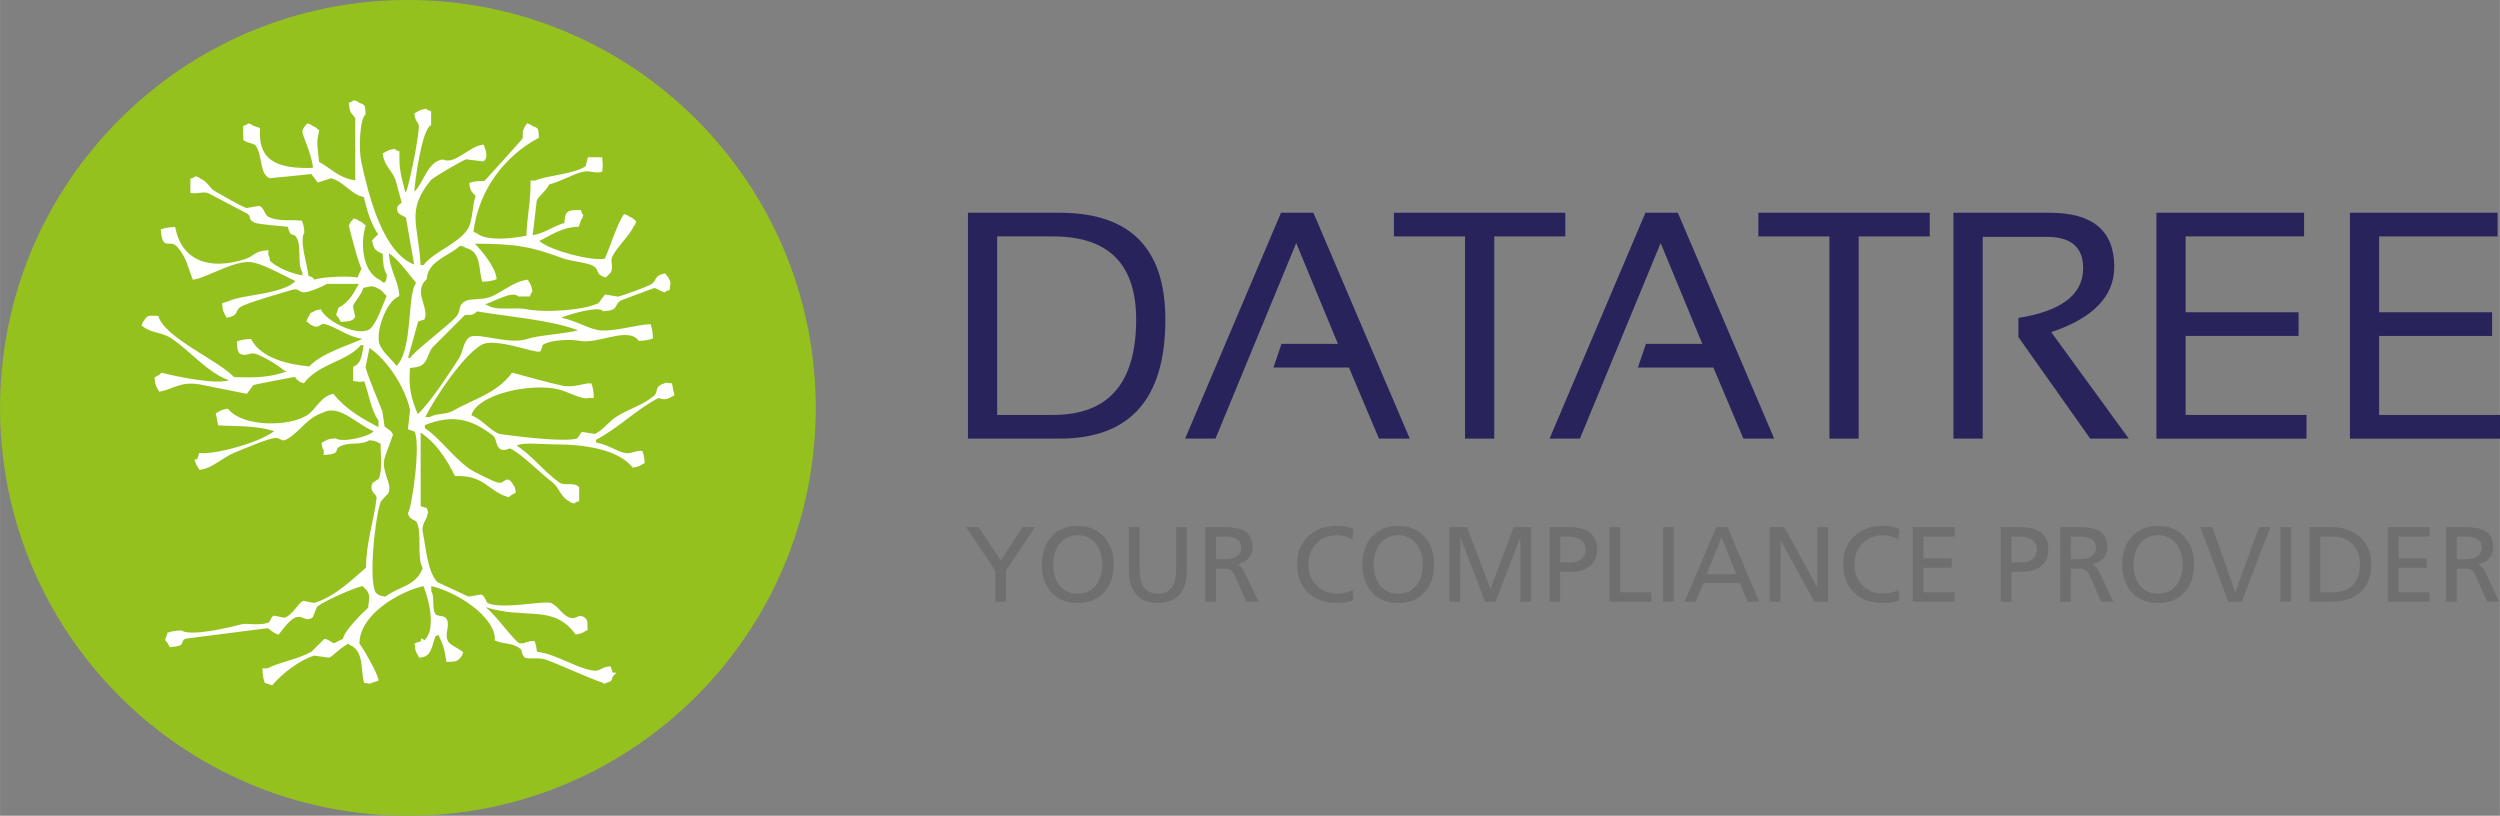 <?xml version="1.0" encoding="UTF-8"?><svg id="Ebene_2" xmlns="http://www.w3.org/2000/svg" width="261.67mm" height="85.38mm" viewBox="0 0 741.74 242.03"><rect x="0" y="0" width="741.74" height="242.03" fill="#808080" stroke="none"/><defs><style>.cls-1{fill:none;stroke:#fff;stroke-width:.57px;}.cls-2{fill:#706f6f;}.cls-3{fill:#95c11f;}.cls-4{fill:#29235c;}.cls-5{fill:#fff;}</style></defs><g id="Ebene_1-2"><path class="cls-3" d="M242.03,121.02c0,66.83-54.18,121.01-121.01,121.01S0,187.85,0,121.02,54.18,0,121.02,0s121.01,54.18,121.01,121.02Z"/><g id="Pfad_1"><path class="cls-5" d="M199.08,114.02c-1.79-.08-.91-.45-1.88,0-3.14.96-1.22,2.15-3.14,3.76-3.31,2.78-7.65,3.86-11.29,6.27-1.76,1.17-4.28,4.3-6.27,5.01-1.26-.21-2.51-.42-3.77-.63-.41.63-.83,1.25-1.25,1.88-3.74,1.51-22.93-1.18-23.2-1.25-3.06-.87-5.35-4.52-8.78-5.64,1.5-6.78,18.12-10.21,26.33-8.15,2.87.72,7.05,3.19,8.79,2.51h1.25c-.06-1.79-.25-2.68-.63-3.76-2.2-.1-4.89,1.49-8.78.62-4.84-1.08-10.33-2.64-14.42-3.76-4.48,6.14-12.04,8.05-17.56,11.28-2.08,1.22-5.06.67-6.9,1.88h-1.88c3-6.1,11.32-18.64,16.93-21.93,4.22-2.48,16.25,2.59,17.55,1.88.21-.63.42-1.25.63-1.88,2.7-1.68,8.58-1.76,11.29-1.26,5.51,1.03,14.15-4.38,17.56,0,1.79-.07,2.68-.25,3.76-.63-.07-1.79-.25-2.68-.63-3.76-4.01.25-10.02,2.1-14.42,1.88-3.36-.17-8.08-3.2-11.92-3.76v-.63c2.77-1.11,11.52-3.59,12.54-1.88,4.7-.29,2.6-1.57,5.02-3.13.27-.17,10.03-3.76,10.03-3.76,1.02.03,1.83.97,3.14,1.25.64-.5.15-.23,1.25-.62.08-1.89.47-1.75,0-2.51-.57-1.36-.54-.91-1.25-1.88-3.15.72-1.87,1.91-3.76,3.13-1.26.82-8.91,3.54-10.04,3.76-1.25-.21-2.5-.42-3.76-.63-.63.84-1.25,1.67-1.88,2.51-4.86,2.3-16.48,2.87-21.33,1.88-3.9-.8-9.03.61-11.91-1.25-1.08-.41-.61-.12-1.25-.63,3.52-.94,8.54-4.39,10.66-2.51h3.13c.4-1.08.12-.61.63-1.26-.35-1.98-.55-1.82-1.25-3.13-4.01.56-7.16,3.59-10.66,5.01-2.57,1.04-6.05.53-7.53,1.25-2.21,1.18-1.09,2.59-2.5,4.39-1.99,2.52-13.33,10.94-13.8,12.53h-1.25c1.05-3.76,2.1-7.52,3.14-11.28.63-.21,1.25-.42,1.88-.63,1.4-3.28-3.58-7.92.63-11.91.42-5.57,6.93-6.96,10.04-10.02,1.29.25,1.21.15,1.88.63,4.8,1.21,3.97,6.22,5.02,10.03,1.79-.07,2.68-.25,3.76-.63-.21-3.12-4.42-8.28-6.27-10.02v-.63c12.9.02,17.28,1.04,26.34,4.38,2.25.84,7.81,1.24,9.41,2.51,1.65,1.31.39,2.28,3.13,3.13.42-.42.84-.84,1.25-1.25,1.09-1.83-.42-3.05.63-5.01,1.56-2.94,4.92-5.92,6.27-8.77.51-.64.23-.15.63-1.25-.98-.71-.51-.69-1.88-1.25-.65-.51-.16-.23-1.26-.63-1.88,2.52-3.92,9.3-5.64,13.16-4.51.82-16.19-2.46-19.44-5.01-.21-.21-.42-.42-.63-.63,3.66-1.76,7.01-4.26,11.92-4.39.21-.63.42-1.25.63-1.88.5-.65.22-.16.62-1.25-.51-.64-.23-.16-.62-1.25-3.75-.07-4.26.2-4.39,3.76-3.71,1.03-6.07,3.22-10.03,3.76.42-3.55.84-7.11,1.26-10.65.66-1.65,2.81-2.84,3.76-5.01,3.6-.86,6.94-3.01,10.03-3.76,2.38-.58,3.61.58,5.65,0,.23-2.11.13-1.31,0-3.76h-3.76c-.22.84-.42,1.67-.63,2.51-3.26,2.47-12.52,2.98-15.05,4.39h-1.26c.07,5.92-1.04,10.14-1.25,16.3-2.91.68-11.82,1.96-15.05-.63-.42-.21-.83-.42-1.25-.62,1.58-13.1,9.83-23.08,19.44-28.2-.23-2.58.15-2.34-1.88-3.13-.64-.5-.15-.23-1.25-.63-1.92,2.79-.6,3.03-1.25,4.39-.17.36-11.23,12.51-11.29,12.53-.88.37-2.62-.1-4.39.63.35,2.84,1.12,2.22,1.88,3.76-1.09,2.59-.79,7.61-2.5,10.03-3.26,4.6-9.68,6.35-13.17,10.65h-1.25c-.53-12.4-4.5-16.32,3.13-25.69.64-.79,9.37-5.91,10.66-6.27,1.67.21,3.35.42,5.02.63,1.06-.59.63-2.51.63-2.51-.21-.63-.42-1.25-.63-1.88-4.17.52-8.16,6.04-11.91,4.39-4.25.49-5.47,6.68-8.15,9.4v.63h-.63c.13-4.35,2.37-19.47,5.01-20.68v-3.76c-1.08-.41-.61-.12-1.25-.63-1.99.35-1.82.55-3.14,1.25.21,1.97,1.01,2.33,1.26,3.13.53,1.77-2.95,18.82-3.77,20.05-.2.21-.41.42-.62.63-1.17-4.85-2.06-6.9-1.88-12.53-1.08-.4-.61-.12-1.25-.63-1.99.35-1.83.55-3.14,1.25.54,3.55,2.62,4.48,3.76,7.52.62,2.3,1.25,4.59,1.88,6.89-.1.62-1.78.61-1.26,2.51.28.98,2.16,1.18,2.51,1.88.84,4.8,1.68,9.61,2.51,14.41-10.04-3.37-14.21-21.35-16.3-30.71-.82-3.69-.56-12.8,1.25-14.42-.23-2.58.15-2.33-1.88-3.13-.64-.5-.15-.23-1.25-.63-.64.51-.15.23-1.25.63.2,3.36,1.17,2.79,1.88,4.39v18.8c-5.51-.77-7.43-3.61-11.29-5.64-.4-4.49-.96-5.62,0-9.4-.98-.72-.51-.69-1.88-1.26-.64-.5-.15-.23-1.25-.63-.71.98-.69.51-1.25,1.88-.32.93,2.93,6.86,3.13,11.28-11.5.46-16.87-2.52-16.3-11.91-.63-.21-1.26-.41-1.89-.63-.64-.5-.15-.23-1.25-.63-.64.51-.15.23-1.25.63v3.76c.64.9,3.11.8,3.76,1.88,2.01,3.28,1.06,7.91,3.76,9.4,0,0,10.58-.99,12.54-1.25.63.83,1.26,1.67,1.88,2.51,1.25-.42,2.5-.83,3.76-1.25,3.99.87,6.12,4.97,10.03,5.64.85,3.68,2.27,8.59,4.39,11.28-.62.63-1.25,1.26-1.88,1.88.48,2.67,1.1,2.8,3.13,3.76.05,2.39.23,4.82,1.26,6.27-.14,1.45-.13,1.77-.63,2.5-.87.46-.79.2-1.88-.62-5.63-2.63-5.89-11.68-4.39-16.3-.98-.71-.51-.69-1.88-1.25-.64-.51-.15-.23-1.25-.62-.71.97-.69.51-1.25,1.88,0,0,2.71,11.1,3.76,12.53-.5,1.64-.78,1.48-1.25,3.13-2.03-.56-10.28-.37-13.17.63-.85-1-.38-.73-1.88-1.25-.37-3.62-2.81-10.55-1.25-13.16-.13-1.63-.28-2.13-.63-3.13-2.67-.4-6.88.42-10.03-1.25-1-.53-1.28-2.77-2.51-3.13-1.26.21-2.51.42-3.76.63-1.89-.63-7.08-3.7-9.41-5.02-1.9-1.07-2.18-2.88-4.39-3.76-.64-.51-.15-.23-1.25-.63-.65.5-.16.23-1.25.63v3.76c1.89.32,3.17-.5,5.02,0,0,0,11.84,6.21,11.91,6.27,1.2,1.1.08,1.63,1.88,2.51,1.13.52,6.82.93,10.04,1.25.77,3.61,1.48,1.58,2.5,3.13,1.82,2.76.2,7.98,1.88,10.65v1.25c-3.42-.52-7.9-2.35-10.04-4.39-.62-.78.14-.77-.63-1.88v-1.25c-3.97.34-3.68,1.64-6.27,2.51-10.92,3.68-19.4.52-21.32-9.4-1.79.07-2.68.25-3.76.63.58,6.43,2.37,1.85,5.02,5.01,2.7,3.23,3.01,5.98,4.39,9.4,4.05-.54,12.83-6.44,18.18-5.01,3.99,1.07,8.72,3.86,12.54,5.64-3.65,4.32-15.83,4.27-20.06,6.26-.63.21-1.25.42-1.88.63.23,2.35.49,2.33,1.25,3.76,3.46-.68,1.8-1.83,3.77-3.13,1.84-1.22,12.68-4.28,15.05-5.01,2.56-.8,2.22.43,3.76.62,1.32.17,5.71-1.73,6.9-2.5h10.04c-1.75,3.08-3.01,5.87-6.27,7.52-.21.63-.42,1.25-.63,1.88.57.58.84,1.09,1.26,1.88,1.76-.17,3.15-.09,3.76-1.25-.21-1.04-.42-2.09-.63-3.13.62-1.9,2.56-3.4,3.13-5.64,1.71-.37,2.92-.97,4.39,0,1.87.73,1.75,1.46,3.14,2.51-1.5,3.25-2.69,7.53-5.02,10.03-3.69,2.8-13.33-2.08-15.05-5.64-1.29.25-1.21.16-1.88.63-1.52.83-.44-.29-1.25,1.25-.5.64-.23.15-.62,1.25.97.71.51.69,1.88,1.25,1.47.68,1.77-.95,3.14-.63,3.61.85,6.96,3.85,11.28,4.39v.63c-4.75,2.04-12.43,4.42-15.68,8.14-6.39-.57-14.62-2.47-17.56-8.14-1.78.07-2.68.25-3.76.63.07,1.59.08,2.32.63,3.13,1.7,1.02,2.77-.39,4.39,0,2.13.51,7.12,3.49,8.78,5.01,1.08.4.61.12,1.26.63-5.36,2.06-9.78,2.11-16.31,1.88-4.97-5.2-20.57-11.65-22.57-18.17-2.43,0-2.84-.34-3.76,1.25-.51.65-.24.15-.63,1.25,2.75,2.25,5.53,1.59,8.78,3.76,5.5,3.67,10.85,10.47,17.56,12.53-3.37,2.12-17.45-1.03-20.69-1.88-.58.57-1.09.85-1.88,1.25.23,2.35.48,2.33,1.25,3.76,4.12-.74,6.38-3.48,13.17-1.88.54.12,12.54,2.51,12.54,2.51.63-.84,1.25-1.67,1.88-2.51.62-.29,12.54-2.51,12.54-2.51.37.17.68,1.35,2.51,1.88,4.52-5.81,12.82-6.38,16.93-11.28h1.25c-.51,2.87-.6,5.85-3.14,6.89v3.76c1.94.29,1.5.39,3.14,0,1.44,3.55,2.12,8.98,4.39,11.91v2.51c-5.19-2.6-10.33-5.64-13.79-10.03-3.53.76-4.83,4.51-7.52,6.27-5.21,3.41-19.11,3.77-23.83-1.88-1.99.35-1.82.55-3.13,1.25.21,1.04.42,2.09.63,3.14,4.62.3,11.25-.12,16.93,1.88-3.5,3.3-17.2,7.33-22.57,6.89-.21.63-.42,1.25-.62,1.88h-.63c.47,1.46.65,1.4,1.25,2.51,3.47-.38,6.7-3.65,10.03-5.01,3.03-1.24,9.48-4.01,11.92-4.39,1.76-.28,2.16.91,3.13.63,4.05-1.82,6.3-6.58,11.29-8.15,5.09-2.85,10.83,4.02,15.68,5.64-1.1,1.95-9.78,3.96-11.91,2.51-2.35.23-2.33.48-3.76,1.25.25,1.29.16,1.21.63,1.88v1.25c5.04-.38,2.12-1.32,4.39-2.51,2.86-1.49,6.44-.23,8.78-1.88,2.35.23,2.33.48,3.76,1.25-.27,1.53.75,7.43-.63,10.66-.62.42-1.25.83-1.88,1.25-1,2.66,1.44,2.76,1.26,4.39-.76,6.57-3.14,13.22-3.14,20.68-4.34,3.77-9.51,8.85-15.68,10.65-1.04-.21-2.09-.42-3.13-.63-1.38.52-3.07,4.26-5.65,5.01-1.04-.21-2.09-.42-3.13-.63-.48.16-1.05,1.77-1.25,1.88-2.31,1.25-6.99.32-8.15.63-3.67.98-15.1,3.76-18.18,1.88-1.79.07-2.68.25-3.76.63-.21.63-.42,1.25-.63,1.88.57.58.85,1.09,1.25,1.88,5.03-.47,2.08-1.29,4.39-2.51,8.15-1.05,16.3-2.09,24.46-3.13.69.18,1.75,1.49,3.14,1.88,1.19-1.54,3.16-4.28,5.01-5.02,2.4-.94,3.02,1.47,5.02,0,.42-1.04.84-2.08,1.26-3.13,2.24-1.81,10.85-5.57,13.79-6.27.42.42.84.83,1.25,1.25,1.48,1.9.85,2.77.63,5.64-1.74,1.58-7.25,6.92-7.52,9.4-1.05.23-2.45,1.38-3.14,1.25-.16-.03-2.11-1.38-2.5-1.25-1.25,1.25-2.51,2.51-3.77,3.76-4.26,2.38-9.8,3.16-13.17,5.01h-1.26c.07,1.78.26,2.68.63,3.76.63.21,1.25.42,1.88.63,2.74-3.27,8.17-7.48,12.54-8.77,1.46.21,2.93.41,4.39.62,1.01-.36,3.48-3.29,6.27-4.39v.63c4.47,1.76,3.39,7.46,4.39,11.28,1.79.08.91.44,1.88,0,.63-.21,1.25-.41,1.88-.62-.14-1.64-4.68-9.65-5.65-10.65-.15-8.84,11.9-15.86,19.44-17.55,2.07,4.88,3.64,13.15.63,16.29v.62c-.42-.21-.84-.42-1.25-.62v.62c-.63.21-1.25.42-1.88.63.23,2.35.49,2.33,1.26,3.76,1.29-.25,1.21-.15,1.88-.62,1.41-.87,1.93-4.15,2.51-5.64.42-.21.83-.42,1.25-.63,1.59,3.25,1.93,4.54,2.51,8.14,2.42-.08,2.67.01,3.76-1.25.51-.64.23-.15.62-1.25-.91-.76-3.85-2.11-4.39-3.14-1.31-2.48.84-5.15-.63-6.89-.6-.72-2.65-.38-3.14-1.25-1.21-2.15-.14-5.12-1.26-6.89v-1.88c7.83,1.64,19.63,9.22,19.44,16.29,2.45,1.09,5.2.5,7.53,2.51.59.51.46,2.15,1.25,2.51,1.24.56,3.95-.24,6.27.63,5.4,2.01,11.87,5.14,16.93,6.89.39.49.02.16.63,0,1.77-.72,1.18-.08,1.88-1.88.21-.21.42-.42.63-.63h-.63c-.21-.63-.42-1.25-.63-1.88-2.52.22-2.82,1.6-5.02,1.25-5.48-.85-10.76-4.85-16.93-5.64-.13-1.63-.28-2.13-.63-3.14-1.69-.14-2.84,1.08-4.39.63-1.48-.43-7.24-8.62-10.04-10.65v-.63c12.01,3.89,20.17-1.01,26.97,8.15,1.99-.35,1.83-.55,3.14-1.25-.16-1.38.19-2.48-.63-3.13-1.8-1.45-2.35.66-4.39,0-2.42-.79-3.48-3.44-5.64-4.39-2-.79-14.44,2.04-18.81,0-.68-.32-.94-2.21-1.88-2.51-1.26.21-2.51.42-3.77.63l-9.41-4.39c-2.97-3.27-3.39-9.92-4.39-15.04-.61-3.13,2.41-4.59,1.25-6.89-.63-.21-1.25-.42-1.88-.62v-22.56c4.91,3.19,7.89,7.7,10.66,13.16,8.65-.32,9.61,4.37,15.68,6.27.58-.57,1.09-.85,1.88-1.26-.26-1.28-.16-1.21-.63-1.88-1.95-3.36-2.08-.07-4.39-.63-1.59-.38-4.87-2.12-6.9-3.13-5.24-2.61-10.23-10.07-15.05-13.16v-1.25c8.62-3.49,14.36-1.82,20.7,3.13,1.07.84.91,2.89,1.88,3.76,1.19,1.07,2.53-.27,3.14,0,3.35,1.52,9.13,7.46,12.54,10.02,2.02,1.52,2.6,4.55,5.01,5.64.65.51.15.23,1.26.63.65-.5.16-.23,1.25-.63v-3.76c-1.24-1.53-4.02-.12-5.65-1.25-4.58-3.17-8.31-8.28-13.16-11.28,2.02-1.45,7.4-.63,11.91-.63,8.75.02,18.76,1.43,23.2,6.89,1.99-.35,1.83-.55,3.14-1.25-.12-1.63-.28-2.13-.63-3.13-1.84-.18-3.11,1.01-5.02.62-2.58-.52-5.32-2.7-8.78-3.13v-1.25c6.69-3.43,12.27-9.26,18.81-12.53,2.22.84,2.62.24,4.39-.63-.21-1.05-.42-2.09-.63-3.13ZM118.19,87.7c-.42-5.02-2.96-7.31-3.13-13.16,3.57,2.35,6.05,6.2,8.77,9.4-2.8,2.8-.98,19.05-5.64,24.44-.21.21-.41.42-.62.62-1.57-2.33-3.67-3.6-5.02-6.26-1.88-3.4,1.67-13.65,5.64-15.04ZM125.72,168.54c-2.16,5.76-6.88,5.43-11.29,8.77-1.87-.28-2.11-.32-3.13-1.25-2.26-3.08-.53-21.35,1.25-26.95.34-1.08,2.27-2.45,2.51-3.13.91-2.62-2.23-5.93-1.26-10.02.27-1.13,2.53-6.83,2.51-6.89-.34-1.27-2.08-1.7-2.51-2.51-.21-1.46-.41-2.93-.63-4.39-1.45-3.89-3.9-9.23-5.01-13.16.42-2.08.83-4.18,1.25-6.26,5.5,3.6,10.86,11.59,12.54,18.8-.21,1.88-.42,3.76-.62,5.64.62.21,1.25.42,1.88.63,2.05,3.76-.74,22.91-1.88,24.44.27,1.78,1.95,1.55,2.5,2.51,1.79,3.09-.01,10.61,1.88,13.79ZM123.84,123.42c-2.35-5.63-2.9-8.54-2.5-14.42,1.62-.29,2.54-.37,3.13-.62,2.34-1.07,2.14-3.94,3.77-5.64,3.13-3.13,6.27-6.27,9.4-9.4,1.11-.63,2.25.56,3.76-1.25,10.19,1.71,22.38,2.61,30.11,5.64v.63c-5.33,1.12-11.71,1.4-15.05,2.5-5.4,1.78-14.27-1.88-16.93-.63-1.84,1.17-1.95,4.47-3.13,6.27-3.54,5.35-7.96,12.39-12.54,16.92Z"/><path class="cls-1" d="M199.08,114.02c-1.79-.08-.91-.45-1.88,0-3.14.96-1.22,2.15-3.14,3.76-3.31,2.78-7.65,3.86-11.29,6.27-1.76,1.17-4.28,4.3-6.27,5.01-1.26-.21-2.51-.42-3.77-.63-.41.63-.83,1.25-1.25,1.88-3.74,1.51-22.93-1.18-23.2-1.25-3.06-.87-5.35-4.52-8.78-5.64,1.5-6.78,18.12-10.21,26.33-8.15,2.87.72,7.05,3.19,8.79,2.51h1.25c-.06-1.79-.25-2.68-.63-3.76-2.2-.1-4.89,1.49-8.78.62-4.84-1.08-10.33-2.64-14.42-3.76-4.48,6.14-12.04,8.05-17.56,11.28-2.08,1.22-5.06.67-6.9,1.88h-1.88c3-6.1,11.32-18.64,16.93-21.93,4.22-2.48,16.25,2.59,17.55,1.88.21-.63.42-1.25.63-1.88,2.7-1.68,8.58-1.76,11.29-1.26,5.51,1.03,14.15-4.38,17.56,0,1.79-.07,2.68-.25,3.76-.63-.07-1.79-.25-2.68-.63-3.76-4.01.25-10.02,2.1-14.42,1.88-3.36-.17-8.08-3.2-11.92-3.76v-.63c2.77-1.11,11.52-3.59,12.54-1.88,4.7-.29,2.6-1.57,5.02-3.13.27-.17,10.03-3.76,10.03-3.76,1.02.03,1.83.97,3.14,1.25.64-.5.15-.23,1.25-.62.08-1.89.47-1.75,0-2.51-.57-1.36-.54-.91-1.25-1.88-3.15.72-1.87,1.91-3.76,3.13-1.26.82-8.91,3.54-10.04,3.76-1.25-.21-2.5-.42-3.76-.63-.63.84-1.25,1.67-1.88,2.51-4.86,2.3-16.48,2.87-21.33,1.88-3.9-.8-9.03.61-11.91-1.25-1.08-.41-.61-.12-1.25-.63,3.52-.94,8.54-4.39,10.66-2.51h3.13c.4-1.08.12-.61.63-1.26-.35-1.98-.55-1.82-1.25-3.13-4.01.56-7.16,3.59-10.66,5.01-2.57,1.04-6.05.53-7.53,1.25-2.21,1.18-1.09,2.59-2.5,4.39-1.99,2.52-13.33,10.94-13.8,12.53h-1.25c1.05-3.76,2.1-7.52,3.14-11.28.63-.21,1.25-.42,1.88-.63,1.4-3.28-3.58-7.92.63-11.91.42-5.57,6.93-6.96,10.04-10.02,1.29.25,1.21.15,1.88.63,4.8,1.21,3.97,6.22,5.02,10.03,1.79-.07,2.68-.25,3.76-.63-.21-3.12-4.42-8.28-6.27-10.02v-.63c12.9.02,17.28,1.04,26.34,4.38,2.25.84,7.81,1.24,9.41,2.51,1.65,1.31.39,2.28,3.13,3.13.42-.42.84-.84,1.25-1.25,1.09-1.83-.42-3.05.63-5.01,1.56-2.94,4.92-5.92,6.27-8.77.51-.64.23-.15.63-1.25-.98-.71-.51-.69-1.88-1.25-.65-.51-.16-.23-1.26-.63-1.88,2.52-3.92,9.3-5.64,13.16-4.51.82-16.19-2.46-19.44-5.01-.21-.21-.42-.42-.63-.63,3.66-1.76,7.01-4.26,11.92-4.39.21-.63.42-1.25.63-1.88.5-.65.22-.16.62-1.25-.51-.64-.23-.16-.62-1.25-3.75-.07-4.26.2-4.39,3.76-3.71,1.03-6.07,3.22-10.03,3.76.42-3.55.84-7.11,1.26-10.65.66-1.65,2.81-2.84,3.76-5.01,3.6-.86,6.94-3.01,10.03-3.76,2.38-.58,3.61.58,5.65,0,.23-2.11.13-1.31,0-3.76h-3.76c-.22.84-.42,1.67-.63,2.51-3.26,2.47-12.52,2.98-15.05,4.39h-1.26c.07,5.92-1.04,10.14-1.25,16.3-2.91.68-11.82,1.96-15.05-.63-.42-.21-.83-.42-1.25-.62,1.58-13.1,9.83-23.08,19.44-28.2-.23-2.58.15-2.34-1.88-3.13-.64-.5-.15-.23-1.25-.63-1.92,2.79-.6,3.03-1.25,4.39-.17.36-11.23,12.51-11.29,12.53-.88.37-2.62-.1-4.39.63.35,2.84,1.12,2.22,1.88,3.76-1.09,2.59-.79,7.61-2.5,10.03-3.26,4.6-9.68,6.35-13.17,10.65h-1.25c-.53-12.4-4.5-16.32,3.13-25.69.64-.79,9.37-5.91,10.66-6.27,1.67.21,3.35.42,5.02.63,1.06-.59.63-2.51.63-2.51-.21-.63-.42-1.25-.63-1.88-4.17.52-8.16,6.04-11.91,4.39-4.25.49-5.47,6.68-8.15,9.4v.63h-.63c.13-4.35,2.37-19.47,5.01-20.68v-3.76c-1.08-.41-.61-.12-1.25-.63-1.99.35-1.82.55-3.14,1.25.21,1.97,1.01,2.33,1.26,3.13.53,1.77-2.95,18.82-3.77,20.05-.2.21-.41.42-.62.63-1.17-4.85-2.06-6.9-1.88-12.53-1.08-.4-.61-.12-1.25-.63-1.99.35-1.83.55-3.14,1.25.54,3.55,2.62,4.48,3.76,7.52.62,2.3,1.25,4.59,1.88,6.89-.1.62-1.78.61-1.26,2.51.28.98,2.16,1.18,2.51,1.88.84,4.8,1.68,9.61,2.51,14.41-10.04-3.37-14.21-21.35-16.3-30.71-.82-3.69-.56-12.8,1.25-14.42-.23-2.58.15-2.33-1.88-3.13-.64-.5-.15-.23-1.25-.63-.64.51-.15.23-1.25.63.2,3.36,1.17,2.79,1.88,4.39v18.8c-5.51-.77-7.43-3.61-11.29-5.64-.4-4.49-.96-5.62,0-9.4-.98-.72-.51-.69-1.88-1.26-.64-.5-.15-.23-1.25-.63-.71.98-.69.51-1.25,1.88-.32.93,2.93,6.86,3.13,11.28-11.5.46-16.87-2.52-16.3-11.91-.63-.21-1.26-.41-1.89-.63-.64-.5-.15-.23-1.25-.63-.64.51-.15.23-1.25.63v3.76c.64.9,3.11.8,3.76,1.88,2.01,3.28,1.06,7.91,3.76,9.4,0,0,10.58-.99,12.54-1.25.63.83,1.26,1.67,1.88,2.51,1.25-.42,2.5-.83,3.76-1.25,3.99.87,6.12,4.97,10.03,5.64.85,3.68,2.27,8.59,4.39,11.28-.62.63-1.25,1.26-1.88,1.88.48,2.67,1.1,2.8,3.13,3.76.05,2.39.23,4.82,1.26,6.27-.14,1.45-.13,1.77-.63,2.5-.87.46-.79.2-1.88-.62-5.63-2.63-5.89-11.68-4.39-16.3-.98-.71-.51-.69-1.88-1.25-.64-.51-.15-.23-1.25-.62-.71.97-.69.51-1.25,1.88,0,0,2.71,11.1,3.76,12.53-.5,1.64-.78,1.48-1.25,3.13-2.03-.56-10.28-.37-13.17.63-.85-1-.38-.73-1.88-1.25-.37-3.62-2.81-10.55-1.25-13.16-.13-1.63-.28-2.13-.63-3.13-2.67-.4-6.88.42-10.03-1.25-1-.53-1.28-2.77-2.51-3.13-1.26.21-2.51.42-3.76.63-1.89-.63-7.08-3.7-9.41-5.02-1.9-1.07-2.18-2.88-4.39-3.76-.64-.51-.15-.23-1.25-.63-.65.5-.16.23-1.25.63v3.76c1.89.32,3.17-.5,5.02,0,0,0,11.84,6.21,11.91,6.27,1.2,1.1.08,1.63,1.88,2.51,1.13.52,6.82.93,10.04,1.25.77,3.61,1.48,1.58,2.5,3.13,1.82,2.76.2,7.98,1.88,10.65v1.25c-3.42-.52-7.9-2.35-10.04-4.39-.62-.78.14-.77-.63-1.88v-1.25c-3.97.34-3.68,1.64-6.27,2.51-10.92,3.68-19.4.52-21.32-9.4-1.79.07-2.68.25-3.76.63.58,6.43,2.37,1.85,5.02,5.01,2.7,3.23,3.01,5.98,4.39,9.4,4.05-.54,12.83-6.44,18.18-5.01,3.99,1.07,8.72,3.86,12.54,5.64-3.65,4.32-15.83,4.27-20.06,6.26-.63.21-1.25.42-1.88.63.23,2.35.49,2.33,1.25,3.76,3.46-.68,1.8-1.83,3.77-3.13,1.84-1.22,12.68-4.28,15.05-5.01,2.56-.8,2.22.43,3.76.62,1.32.17,5.71-1.73,6.9-2.5h10.04c-1.75,3.08-3.01,5.87-6.27,7.52-.21.63-.42,1.25-.63,1.88.57.58.84,1.09,1.26,1.88,1.76-.17,3.15-.09,3.76-1.25-.21-1.04-.42-2.09-.63-3.13.62-1.9,2.56-3.4,3.13-5.64,1.71-.37,2.92-.97,4.39,0,1.87.73,1.75,1.46,3.14,2.51-1.5,3.25-2.69,7.53-5.02,10.03-3.69,2.8-13.33-2.08-15.05-5.64-1.29.25-1.21.16-1.88.63-1.52.83-.44-.29-1.25,1.25-.5.64-.23.15-.62,1.25.97.71.51.69,1.88,1.25,1.47.68,1.77-.95,3.14-.63,3.61.85,6.96,3.85,11.28,4.39v.63c-4.75,2.04-12.43,4.42-15.68,8.14-6.39-.57-14.62-2.47-17.56-8.14-1.78.07-2.68.25-3.76.63.07,1.59.08,2.32.63,3.13,1.7,1.02,2.77-.39,4.39,0,2.13.51,7.12,3.49,8.78,5.01,1.08.4.61.12,1.26.63-5.36,2.06-9.78,2.11-16.31,1.88-4.97-5.2-20.57-11.65-22.57-18.17-2.43,0-2.84-.34-3.76,1.25-.51.65-.24.15-.63,1.25,2.75,2.25,5.53,1.59,8.78,3.76,5.5,3.67,10.85,10.47,17.56,12.53-3.37,2.12-17.45-1.03-20.69-1.88-.58.57-1.09.85-1.88,1.25.23,2.35.48,2.33,1.25,3.76,4.12-.74,6.38-3.48,13.17-1.88.54.12,12.54,2.51,12.54,2.51.63-.84,1.25-1.67,1.88-2.51.62-.29,12.54-2.51,12.54-2.51.37.17.68,1.35,2.51,1.88,4.52-5.81,12.82-6.38,16.93-11.28h1.25c-.51,2.87-.6,5.85-3.14,6.89v3.76c1.94.29,1.5.39,3.14,0,1.44,3.55,2.12,8.98,4.39,11.91v2.51c-5.19-2.6-10.33-5.64-13.79-10.03-3.53.76-4.83,4.51-7.52,6.27-5.21,3.41-19.11,3.77-23.83-1.88-1.99.35-1.82.55-3.13,1.25.21,1.04.42,2.09.63,3.14,4.62.3,11.25-.12,16.93,1.88-3.5,3.3-17.2,7.33-22.57,6.89-.21.63-.42,1.25-.62,1.88h-.63c.47,1.46.65,1.4,1.25,2.51,3.47-.38,6.7-3.65,10.03-5.01,3.03-1.24,9.48-4.01,11.92-4.39,1.76-.28,2.16.91,3.13.63,4.05-1.82,6.3-6.58,11.29-8.15,5.09-2.85,10.83,4.02,15.68,5.64-1.1,1.95-9.78,3.96-11.91,2.51-2.35.23-2.33.48-3.76,1.25.25,1.29.16,1.21.63,1.88v1.25c5.04-.38,2.12-1.32,4.39-2.51,2.86-1.49,6.44-.23,8.78-1.88,2.35.23,2.33.48,3.76,1.25-.27,1.53.75,7.43-.63,10.66-.62.42-1.25.83-1.88,1.25-1,2.66,1.44,2.76,1.26,4.39-.76,6.57-3.14,13.22-3.14,20.68-4.34,3.77-9.51,8.85-15.68,10.65-1.04-.21-2.09-.42-3.13-.63-1.38.52-3.07,4.26-5.65,5.01-1.04-.21-2.09-.42-3.13-.63-.48.16-1.05,1.77-1.25,1.88-2.31,1.25-6.99.32-8.15.63-3.67.98-15.1,3.76-18.18,1.88-1.79.07-2.68.25-3.76.63-.21.63-.42,1.25-.63,1.88.57.58.85,1.09,1.25,1.88,5.03-.47,2.08-1.29,4.39-2.51,8.15-1.05,16.3-2.09,24.46-3.13.69.18,1.75,1.49,3.14,1.88,1.19-1.54,3.16-4.28,5.01-5.02,2.4-.94,3.02,1.47,5.02,0,.42-1.04.84-2.08,1.26-3.13,2.24-1.81,10.85-5.57,13.79-6.27.42.42.84.83,1.25,1.25,1.48,1.9.85,2.77.63,5.64-1.74,1.58-7.25,6.92-7.52,9.4-1.05.23-2.45,1.38-3.14,1.25-.16-.03-2.11-1.38-2.5-1.25-1.25,1.25-2.51,2.51-3.77,3.76-4.26,2.38-9.8,3.16-13.17,5.01h-1.26c.07,1.78.26,2.68.63,3.76.63.21,1.25.42,1.88.63,2.74-3.27,8.17-7.48,12.54-8.77,1.46.21,2.93.41,4.39.62,1.01-.36,3.48-3.29,6.27-4.39v.63c4.47,1.76,3.39,7.46,4.39,11.28,1.79.08.91.44,1.88,0,.63-.21,1.25-.41,1.88-.62-.14-1.64-4.68-9.65-5.65-10.65-.15-8.84,11.9-15.86,19.44-17.55,2.07,4.88,3.64,13.15.63,16.29v.62c-.42-.21-.84-.42-1.25-.62v.62c-.63.21-1.25.42-1.88.63.23,2.35.49,2.33,1.26,3.76,1.29-.25,1.21-.15,1.88-.62,1.41-.87,1.93-4.15,2.51-5.64.42-.21.83-.42,1.25-.63,1.59,3.25,1.93,4.54,2.51,8.14,2.42-.08,2.67.01,3.76-1.25.51-.64.23-.15.62-1.25-.91-.76-3.85-2.11-4.39-3.14-1.31-2.48.84-5.15-.63-6.89-.6-.72-2.65-.38-3.14-1.25-1.21-2.15-.14-5.12-1.26-6.89v-1.88c7.83,1.64,19.63,9.22,19.44,16.29,2.45,1.09,5.2.5,7.53,2.51.59.51.46,2.15,1.25,2.51,1.24.56,3.95-.24,6.27.63,5.4,2.01,11.87,5.14,16.93,6.89.39.49.02.16.63,0,1.77-.72,1.18-.08,1.88-1.88.21-.21.42-.42.63-.63h-.63c-.21-.63-.42-1.25-.63-1.88-2.52.22-2.82,1.6-5.02,1.25-5.48-.85-10.76-4.85-16.93-5.64-.13-1.63-.28-2.13-.63-3.14-1.69-.14-2.84,1.08-4.39.63-1.48-.43-7.24-8.62-10.04-10.65v-.63c12.01,3.89,20.17-1.01,26.97,8.15,1.99-.35,1.83-.55,3.14-1.25-.16-1.38.19-2.48-.63-3.13-1.8-1.45-2.35.66-4.39,0-2.42-.79-3.48-3.44-5.64-4.39-2-.79-14.44,2.04-18.81,0-.68-.32-.94-2.21-1.88-2.51-1.26.21-2.51.42-3.77.63l-9.41-4.39c-2.97-3.27-3.39-9.92-4.39-15.04-.61-3.13,2.41-4.59,1.25-6.89-.63-.21-1.25-.42-1.88-.62v-22.56c4.91,3.19,7.89,7.7,10.66,13.16,8.65-.32,9.61,4.37,15.68,6.27.58-.57,1.09-.85,1.88-1.26-.26-1.28-.16-1.21-.63-1.88-1.95-3.36-2.08-.07-4.39-.63-1.59-.38-4.87-2.12-6.9-3.13-5.24-2.61-10.23-10.07-15.05-13.16v-1.25c8.62-3.49,14.36-1.82,20.7,3.13,1.07.84.91,2.89,1.88,3.76,1.19,1.07,2.53-.27,3.14,0,3.35,1.52,9.13,7.46,12.54,10.02,2.02,1.52,2.6,4.55,5.01,5.64.65.51.15.23,1.26.63.65-.5.16-.23,1.25-.63v-3.76c-1.24-1.53-4.02-.12-5.65-1.25-4.58-3.17-8.31-8.28-13.16-11.28,2.02-1.45,7.4-.63,11.91-.63,8.75.02,18.76,1.43,23.2,6.89,1.99-.35,1.83-.55,3.14-1.25-.12-1.63-.28-2.13-.63-3.13-1.84-.18-3.11,1.01-5.02.62-2.58-.52-5.32-2.7-8.78-3.13v-1.25c6.69-3.43,12.27-9.26,18.81-12.53,2.22.84,2.62.24,4.39-.63-.21-1.05-.42-2.09-.63-3.13ZM118.19,87.7c-.42-5.02-2.96-7.31-3.13-13.16,3.57,2.35,6.05,6.2,8.77,9.4-2.8,2.8-.98,19.05-5.64,24.44-.21.21-.41.42-.62.62-1.57-2.33-3.67-3.6-5.02-6.26-1.88-3.4,1.67-13.65,5.64-15.04ZM125.72,168.54c-2.16,5.76-6.88,5.43-11.29,8.77-1.87-.28-2.11-.32-3.13-1.25-2.26-3.08-.53-21.35,1.25-26.95.34-1.08,2.27-2.45,2.51-3.13.91-2.62-2.23-5.93-1.26-10.02.27-1.13,2.53-6.83,2.51-6.89-.34-1.27-2.08-1.7-2.51-2.51-.21-1.46-.41-2.93-.63-4.39-1.45-3.89-3.9-9.23-5.01-13.16.42-2.08.83-4.18,1.25-6.26,5.5,3.6,10.86,11.59,12.54,18.8-.21,1.88-.42,3.76-.62,5.64.62.21,1.25.42,1.88.63,2.05,3.76-.74,22.91-1.88,24.44.27,1.78,1.95,1.55,2.5,2.51,1.79,3.09-.01,10.61,1.88,13.79ZM123.84,123.42c-2.35-5.63-2.9-8.54-2.5-14.42,1.62-.29,2.54-.37,3.13-.62,2.34-1.07,2.14-3.94,3.77-5.64,3.13-3.13,6.27-6.27,9.4-9.4,1.11-.63,2.25.56,3.76-1.25,10.19,1.71,22.38,2.61,30.11,5.64v.63c-5.33,1.12-11.71,1.4-15.05,2.5-5.4,1.78-14.27-1.88-16.93-.63-1.84,1.17-1.95,4.47-3.13,6.27-3.54,5.35-7.96,12.39-12.54,16.92Z"/></g><path class="cls-2" d="M295.29,178.53v-9.26l-8.66-12.87h3.71l6.59,9.9,6.45-9.9h3.71l-8.63,12.87v9.26h-3.17Z"/><path class="cls-2" d="M309.11,167.47c0-3.36.93-6.08,2.79-8.17,1.94-2.19,4.57-3.26,7.86-3.26s5.89,1.08,7.83,3.26c1.88,2.12,2.83,4.83,2.83,8.17s-.95,6.2-2.85,8.29c-1.89,2.1-4.49,3.16-7.81,3.16s-5.92-1.05-7.81-3.13c-1.9-2.1-2.84-4.87-2.84-8.31ZM312.47,167.47c0,2.43.56,4.43,1.71,6,1.29,1.76,3.15,2.66,5.58,2.66s4.24-.9,5.55-2.66c1.16-1.59,1.74-3.59,1.74-6s-.61-4.44-1.8-6.02c-1.34-1.75-3.17-2.64-5.49-2.64s-4.16.89-5.48,2.64c-1.21,1.58-1.8,3.59-1.8,6.02Z"/><path class="cls-2" d="M352.12,156.41v12.96c0,3.09-.74,5.45-2.23,7.09-1.5,1.64-3.61,2.46-6.36,2.46s-4.87-.82-6.36-2.46c-1.49-1.64-2.23-4-2.23-7.09v-12.96h3.17v12.55c0,2.26.39,3.99,1.17,5.16.89,1.34,2.31,2.01,4.25,2.01s3.36-.67,4.25-1.97c.78-1.16,1.17-2.89,1.17-5.2v-12.55h3.17Z"/><path class="cls-2" d="M357.61,178.53v-22.13h5.43c2.7,0,4.68.33,5.93.98,1.78.94,2.66,2.6,2.66,5.01,0,1.32-.43,2.42-1.27,3.33-.83.9-1.94,1.49-3.29,1.71.49.22.89.48,1.19.81.3.33.63.81.96,1.47l4.18,8.81h-3.61l-3.39-7.67c-.45-.97-.97-1.59-1.58-1.87-.42-.19-1.13-.28-2.13-.28h-1.9v9.83h-3.17ZM360.78,159.2v6.72h2.7c1.5,0,2.67-.3,3.52-.91.84-.62,1.26-1.47,1.26-2.54s-.38-1.82-1.14-2.39c-.75-.58-1.86-.88-3.29-.88h-3.05Z"/><path class="cls-2" d="M401.51,156.98l-.24,3.07c-1.4-.83-2.92-1.24-4.57-1.24-2.54,0-4.59.82-6.16,2.44-1.55,1.63-2.34,3.7-2.34,6.21s.8,4.65,2.41,6.24c1.61,1.61,3.59,2.42,5.93,2.42.83,0,1.71-.11,2.63-.31.93-.2,1.66-.47,2.18-.78l.19,3.08c-.75.31-1.56.53-2.41.63-.84.11-1.72.16-2.63.16-3.53,0-6.35-1.03-8.48-3.13-2.11-2.08-3.18-4.88-3.18-8.41s1.09-6.15,3.27-8.23c2.19-2.08,5-3.12,8.42-3.12.98,0,1.84.06,2.6.21.77.13,1.56.38,2.37.74Z"/><path class="cls-2" d="M404.21,167.47c0-3.36.93-6.08,2.78-8.17,1.95-2.19,4.57-3.26,7.86-3.26s5.89,1.08,7.84,3.26c1.87,2.12,2.82,4.83,2.82,8.17s-.94,6.2-2.84,8.29c-1.89,2.1-4.5,3.16-7.81,3.16s-5.92-1.05-7.81-3.13c-1.89-2.1-2.83-4.87-2.83-8.31ZM407.57,167.47c0,2.43.56,4.43,1.71,6,1.29,1.76,3.15,2.66,5.58,2.66s4.24-.9,5.55-2.66c1.16-1.59,1.75-3.59,1.75-6s-.61-4.44-1.81-6.02c-1.33-1.75-3.16-2.64-5.48-2.64s-4.15.89-5.48,2.64c-1.2,1.58-1.8,3.59-1.8,6.02Z"/><path class="cls-2" d="M430.04,178.53v-22.13h5.22s6.97,18.39,6.97,18.39l6.83-18.38h5.21s0,22.12,0,22.12h-3.17v-19.15l-7.38,19.15h-3.11l-7.33-19.15-.06,19.15h-3.17Z"/><path class="cls-2" d="M459.75,178.53v-22.13h5.79c2.54,0,4.49.46,5.86,1.39,1.64,1.1,2.45,2.84,2.45,5.22s-.81,4.01-2.41,5.16c-1.37.99-3.18,1.49-5.42,1.49h-3.11v8.88h-3.16ZM462.91,159.2v7.68h3.14c1.14,0,2.13-.29,2.96-.86.99-.7,1.48-1.7,1.48-3.03,0-1.26-.56-2.24-1.67-2.94-.94-.56-2-.85-3.21-.85h-2.69Z"/><path class="cls-2" d="M477.54,178.53v-22.13h3.17v19.34h9.26v2.79h-12.42Z"/><path class="cls-2" d="M493.42,178.53v-22.13h3.17v22.13h-3.17Z"/><path class="cls-2" d="M499.79,178.53l9.45-22.13h3.33l9.35,22.13h-3.44l-2.26-5.58h-10.83l-2.29,5.58h-3.31ZM515.18,170.36l-4.4-10.98-4.41,10.98h8.8Z"/><path class="cls-2" d="M525.08,178.53v-22.13h4.32s9.75,17.77,9.75,17.77l.07-17.77h3.17v22.13h-4.06l-10.01-18.19-.07,18.19h-3.18Z"/><path class="cls-2" d="M563.53,156.98l-.25,3.07c-1.4-.83-2.92-1.24-4.57-1.24-2.54,0-4.59.82-6.15,2.44-1.56,1.63-2.34,3.7-2.34,6.21s.8,4.65,2.4,6.24c1.62,1.61,3.58,2.42,5.93,2.42.82,0,1.71-.11,2.64-.31.92-.2,1.66-.47,2.19-.78l.19,3.08c-.77.31-1.57.53-2.41.63-.86.11-1.73.16-2.64.16-3.53,0-6.35-1.03-8.47-3.13-2.13-2.08-3.19-4.88-3.19-8.41s1.09-6.15,3.28-8.23c2.19-2.08,4.99-3.12,8.42-3.12.98,0,1.84.06,2.6.21.76.13,1.55.38,2.37.74Z"/><path class="cls-2" d="M567.53,178.53v-22.13h12.39v2.79h-9.23v6.47h8.4v2.79h-8.4v7.29h9.23v2.79h-12.39Z"/><path class="cls-2" d="M593.62,178.53v-22.13h5.8c2.53,0,4.49.46,5.86,1.39,1.63,1.1,2.45,2.84,2.45,5.22s-.8,4.01-2.4,5.16c-1.38.99-3.19,1.49-5.43,1.49h-3.1v8.88h-3.17ZM596.79,159.2v7.68h3.14c1.14,0,2.12-.29,2.94-.86.99-.7,1.49-1.7,1.49-3.03,0-1.26-.56-2.24-1.68-2.94-.94-.56-2-.85-3.21-.85h-2.69Z"/><path class="cls-2" d="M611.25,178.53v-22.13h5.42c2.71,0,4.68.33,5.93.98,1.77.94,2.66,2.6,2.66,5.01,0,1.32-.43,2.42-1.26,3.33-.85.9-1.95,1.49-3.3,1.71.49.22.88.48,1.19.81.31.33.63.81.97,1.47l4.18,8.81h-3.61l-3.39-7.67c-.45-.97-.97-1.59-1.59-1.87-.42-.19-1.13-.28-2.12-.28h-1.9v9.83h-3.17ZM614.41,159.2v6.72h2.69c1.5,0,2.67-.3,3.51-.91.85-.62,1.27-1.47,1.27-2.54s-.38-1.82-1.14-2.39c-.76-.58-1.86-.88-3.29-.88h-3.04Z"/><path class="cls-2" d="M629.66,167.47c0-3.36.93-6.08,2.8-8.17,1.93-2.19,4.56-3.26,7.86-3.26s5.89,1.08,7.82,3.26c1.89,2.12,2.83,4.83,2.83,8.17s-.94,6.2-2.83,8.29c-1.9,2.1-4.5,3.16-7.82,3.16s-5.92-1.05-7.81-3.13c-1.89-2.1-2.84-4.87-2.84-8.31ZM633.02,167.47c0,2.43.56,4.43,1.71,6,1.29,1.76,3.15,2.66,5.58,2.66s4.24-.9,5.55-2.66c1.17-1.59,1.74-3.59,1.74-6s-.6-4.44-1.8-6.02c-1.34-1.75-3.16-2.64-5.49-2.64s-4.15.89-5.48,2.64c-1.21,1.58-1.81,3.59-1.81,6.02Z"/><path class="cls-2" d="M673.6,156.41l-8.47,22.13h-3.96l-8.34-22.13h3.57l6.81,19.35,7.05-19.35h3.34Z"/><path class="cls-2" d="M676.6,178.53v-22.13h3.17v22.13h-3.17Z"/><path class="cls-2" d="M685.23,178.53v-22.13h6.53c3.39,0,6.17.96,8.37,2.89,2.27,2,3.42,4.67,3.42,7.98,0,3.66-1.04,6.45-3.1,8.37-2.08,1.93-4.97,2.88-8.69,2.88h-6.53ZM688.4,159.2v16.55h3.33c2.78,0,4.88-.68,6.31-2.06,1.43-1.38,2.15-3.46,2.15-6.28,0-2.53-.76-4.53-2.27-6-1.51-1.47-3.44-2.21-5.81-2.21h-3.71Z"/><path class="cls-2" d="M708.46,178.53v-22.13h12.4v2.79h-9.22v6.47h8.39v2.79h-8.39v7.29h9.22v2.79h-12.4Z"/><path class="cls-2" d="M725.74,178.53v-22.13h5.42c2.7,0,4.68.33,5.93.98,1.77.94,2.66,2.6,2.66,5.01,0,1.32-.41,2.42-1.26,3.33-.84.9-1.95,1.49-3.29,1.71.49.22.88.48,1.19.81.31.33.63.81.96,1.47l4.19,8.81h-3.62l-3.4-7.67c-.44-.97-.98-1.59-1.58-1.87-.42-.19-1.13-.28-2.12-.28h-1.9v9.83h-3.17ZM728.91,159.2v6.72h2.7c1.5,0,2.67-.3,3.52-.91.84-.62,1.26-1.47,1.26-2.54s-.38-1.82-1.14-2.39c-.77-.58-1.86-.88-3.3-.88h-3.05Z"/><path class="cls-4" d="M287.18,130.14V63.12h27.18c20.94,0,31.4,10.56,31.4,31.68,0,23.56-10.46,35.34-31.4,35.34h-27.18ZM312.49,123.11c16.4,0,24.6-9.43,24.6-28.31,0-16.43-8.2-24.65-24.6-24.65h-16.64v52.96h16.64Z"/><path class="cls-4" d="M351.62,130.14l28.45-67.02h9.61l28.59,67.02h-9.14l-8.9-21.09h-22.4l2.39-7.03h16.73l-12.37-29.9-23.95,58.02h-9Z"/><path class="cls-4" d="M464.43,63.12v7.03h-21.09v59.99h-8.67v-59.99h-21.09v-7.03h50.85Z"/><path class="cls-4" d="M459.75,130.14l28.45-67.02h9.61l28.59,67.02h-9.14l-8.9-21.09h-22.4l2.39-7.03h16.73l-12.37-29.9-23.95,58.02h-9Z"/><path class="cls-4" d="M572.56,63.12v7.03h-21.1v59.99h-8.67v-59.99h-21.09v-7.03h50.85Z"/><path class="cls-4" d="M579.58,130.14V63.12h28.59c12.75,0,19.13,5.36,19.13,16.07,0,8.72-6.24,15.17-18.7,19.36l23.01,31.59h-11.44l-21.32-30.14v-5.67c12.81-2.03,19.22-6.95,19.22-14.76,0-6.19-3.56-9.28-10.69-9.28h-19.11v59.85h-8.68Z"/><path class="cls-4" d="M683.63,63.12v7.03h-35.15v22.5h33.51v7.03h-33.51v23.44h35.86v7.03h-44.53V63.12h43.82Z"/><path class="cls-4" d="M741.04,63.12v7.03h-35.15v22.5h33.51v7.03h-33.51v23.44h35.86v7.03h-44.52V63.12h43.82Z"/></g></svg>